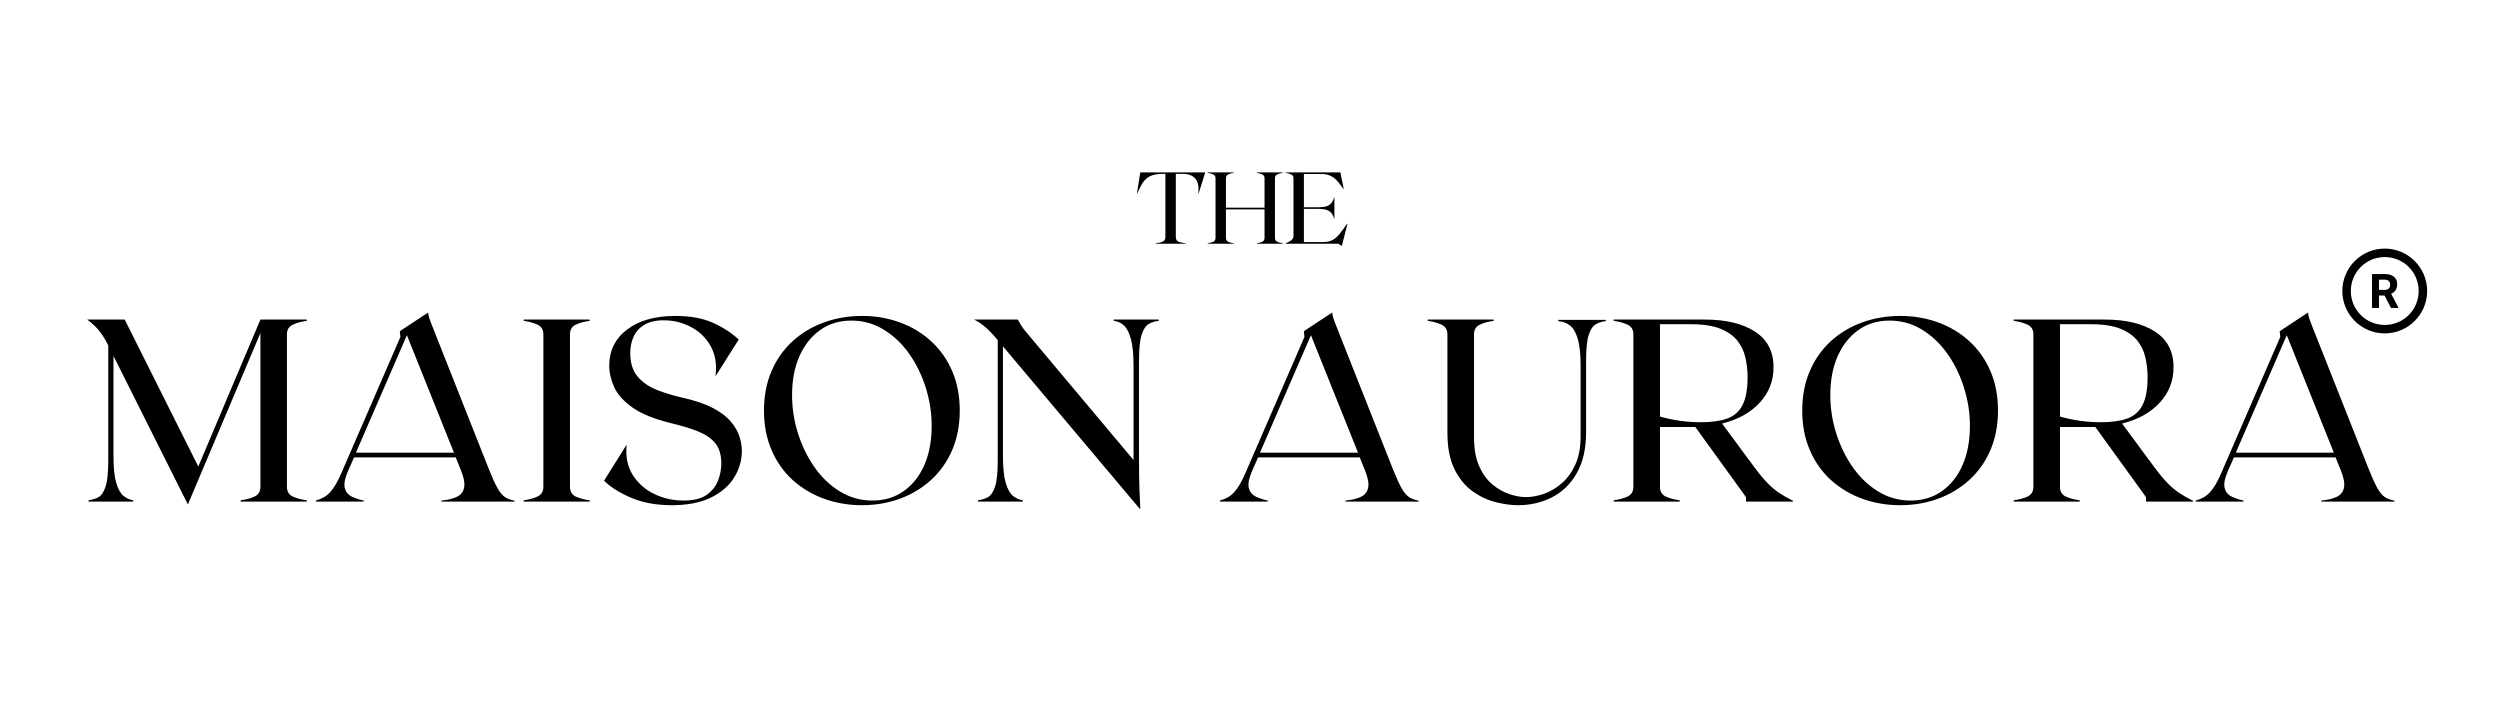 <svg version="1.0" preserveAspectRatio="xMidYMid meet" height="160" viewBox="0 0 420 120" zoomAndPan="magnify" width="560" xmlns:xlink="http://www.w3.org/1999/xlink" xmlns="http://www.w3.org/2000/svg"><defs><g></g><clipPath id="063e434bef"><path clip-rule="nonzero" d="M 393.512 41.762 L 407.762 41.762 L 407.762 56.012 L 393.512 56.012 Z M 393.512 41.762"></path></clipPath></defs><g fill-opacity="1" fill="#000000"><g transform="translate(14.219, 84.265)"><g><path d="M 37.312 -30.359 C 36.406 -30.242 35.625 -30.031 34.969 -29.719 C 34.312 -29.414 33.984 -28.875 33.984 -28.094 L 33.984 -2.484 C 33.984 -1.703 34.312 -1.156 34.969 -0.844 C 35.625 -0.539 36.406 -0.332 37.312 -0.219 L 37.312 0 L 26.219 0 L 26.219 -0.219 C 27.113 -0.332 27.891 -0.539 28.547 -0.844 C 29.203 -1.156 29.531 -1.703 29.531 -2.484 L 29.531 -28.312 L 17.344 0.484 L 4.844 -24.469 L 4.844 -7.734 C 4.844 -5.754 4.992 -4.234 5.297 -3.172 C 5.609 -2.109 6.02 -1.367 6.531 -0.953 C 7.039 -0.547 7.586 -0.301 8.172 -0.219 L 8.172 0 L 0.656 0 L 0.656 -0.219 C 1.27 -0.301 1.82 -0.473 2.312 -0.734 C 2.812 -1.004 3.211 -1.598 3.516 -2.516 C 3.816 -3.43 3.969 -4.879 3.969 -6.859 L 3.969 -26.219 C 3.562 -27.062 3.102 -27.82 2.594 -28.5 C 2.082 -29.188 1.363 -29.879 0.438 -30.578 L 6.734 -30.578 L 19.094 -5.891 L 29.531 -30.578 L 37.312 -30.578 Z M 37.312 -30.359"></path></g></g></g><g fill-opacity="1" fill="#000000"><g transform="translate(52.188, 84.265)"><g><path d="M 29.922 -5.5 C 30.453 -4.164 30.922 -3.125 31.328 -2.375 C 31.734 -1.633 32.16 -1.102 32.609 -0.781 C 33.066 -0.469 33.613 -0.266 34.25 -0.172 L 34.25 0 L 21.969 0 L 21.969 -0.172 C 22.988 -0.266 23.832 -0.461 24.5 -0.766 C 25.176 -1.066 25.598 -1.566 25.766 -2.266 C 25.941 -2.961 25.77 -3.957 25.25 -5.25 L 24.375 -7.422 L 7.297 -7.422 L 6.328 -5.25 C 5.773 -3.988 5.57 -3.023 5.719 -2.359 C 5.863 -1.691 6.227 -1.203 6.812 -0.891 C 7.395 -0.586 8.094 -0.348 8.906 -0.172 L 8.906 0 L 0.875 0 L 0.875 -0.172 C 1.488 -0.348 2.035 -0.594 2.516 -0.906 C 2.992 -1.227 3.457 -1.723 3.906 -2.391 C 4.363 -3.066 4.852 -4.031 5.375 -5.281 L 15.078 -27.656 L 14.984 -28.609 L 15.688 -29.094 L 19.75 -31.766 C 19.75 -31.586 19.789 -31.332 19.875 -31 C 19.969 -30.664 20.242 -29.93 20.703 -28.797 Z M 7.609 -8.219 L 24.078 -8.219 L 16.172 -27.953 Z M 7.609 -8.219"></path></g></g></g><g fill-opacity="1" fill="#000000"><g transform="translate(87.318, 84.265)"><g><path d="M 0.656 0 L 0.656 -0.219 C 1.562 -0.332 2.336 -0.539 2.984 -0.844 C 3.641 -1.156 3.969 -1.703 3.969 -2.484 L 3.969 -28.094 C 3.969 -28.875 3.641 -29.414 2.984 -29.719 C 2.336 -30.031 1.562 -30.242 0.656 -30.359 L 0.656 -30.578 L 11.75 -30.578 L 11.75 -30.359 C 10.844 -30.242 10.062 -30.031 9.406 -29.719 C 8.758 -29.414 8.438 -28.875 8.438 -28.094 L 8.438 -2.484 C 8.438 -1.703 8.758 -1.156 9.406 -0.844 C 10.062 -0.539 10.844 -0.332 11.75 -0.219 L 11.75 0 Z M 0.656 0"></path></g></g></g><g fill-opacity="1" fill="#000000"><g transform="translate(99.727, 84.265)"><g><path d="M 14.984 -17.438 C 17.078 -16.969 18.781 -16.383 20.094 -15.688 C 21.406 -14.988 22.398 -14.227 23.078 -13.406 C 23.766 -12.594 24.238 -11.766 24.5 -10.922 C 24.77 -10.078 24.906 -9.273 24.906 -8.516 C 24.906 -6.891 24.457 -5.375 23.562 -3.969 C 22.676 -2.57 21.359 -1.457 19.609 -0.625 C 17.867 0.195 15.719 0.609 13.156 0.609 C 10.594 0.609 8.348 0.207 6.422 -0.594 C 4.492 -1.395 2.938 -2.363 1.75 -3.5 L 5.547 -9.562 C 5.348 -7.613 5.68 -5.93 6.547 -4.516 C 7.422 -3.109 8.629 -2.031 10.172 -1.281 C 11.723 -0.539 13.359 -0.172 15.078 -0.172 C 16.766 -0.172 18.066 -0.488 18.984 -1.125 C 19.898 -1.77 20.539 -2.57 20.906 -3.531 C 21.27 -4.5 21.453 -5.445 21.453 -6.375 C 21.453 -7.863 21.102 -9.02 20.406 -9.844 C 19.707 -10.676 18.723 -11.336 17.453 -11.828 C 16.18 -12.328 14.676 -12.781 12.938 -13.188 C 10.195 -13.863 8.078 -14.723 6.578 -15.766 C 5.078 -16.816 4.039 -17.961 3.469 -19.203 C 2.906 -20.441 2.625 -21.645 2.625 -22.812 C 2.625 -25.344 3.617 -27.367 5.609 -28.891 C 7.609 -30.422 10.328 -31.188 13.766 -31.188 C 16.266 -31.188 18.363 -30.801 20.062 -30.031 C 21.77 -29.258 23.207 -28.32 24.375 -27.219 L 20.484 -21.062 C 20.723 -23.039 20.445 -24.727 19.656 -26.125 C 18.875 -27.52 17.773 -28.586 16.359 -29.328 C 14.941 -30.078 13.422 -30.453 11.797 -30.453 C 10.43 -30.453 9.332 -30.195 8.5 -29.688 C 7.664 -29.176 7.066 -28.504 6.703 -27.672 C 6.336 -26.848 6.156 -25.941 6.156 -24.953 C 6.156 -23.285 6.57 -21.961 7.406 -20.984 C 8.238 -20.016 9.332 -19.266 10.688 -18.734 C 12.039 -18.211 13.473 -17.781 14.984 -17.438 Z M 14.984 -17.438"></path></g></g></g><g fill-opacity="1" fill="#000000"><g transform="translate(126.38, 84.265)"><g><path d="M 18.438 -31.188 C 20.707 -31.188 22.832 -30.82 24.812 -30.094 C 26.789 -29.375 28.535 -28.32 30.047 -26.938 C 31.566 -25.551 32.75 -23.875 33.594 -21.906 C 34.438 -19.938 34.859 -17.734 34.859 -15.297 C 34.859 -12.848 34.438 -10.641 33.594 -8.672 C 32.75 -6.703 31.566 -5.023 30.047 -3.641 C 28.535 -2.266 26.789 -1.211 24.812 -0.484 C 22.832 0.242 20.707 0.609 18.438 0.609 C 16.164 0.609 14.031 0.242 12.031 -0.484 C 10.039 -1.211 8.285 -2.266 6.766 -3.641 C 5.254 -5.023 4.078 -6.703 3.234 -8.672 C 2.391 -10.641 1.969 -12.848 1.969 -15.297 C 1.969 -17.734 2.391 -19.938 3.234 -21.906 C 4.078 -23.875 5.254 -25.551 6.766 -26.938 C 8.285 -28.32 10.039 -29.375 12.031 -30.094 C 14.031 -30.82 16.164 -31.188 18.438 -31.188 Z M 20.188 -0.172 C 22.195 -0.172 23.953 -0.703 25.453 -1.766 C 26.953 -2.828 28.109 -4.297 28.922 -6.172 C 29.734 -8.055 30.141 -10.238 30.141 -12.719 C 30.141 -14.895 29.805 -17.039 29.141 -19.156 C 28.473 -21.27 27.539 -23.172 26.344 -24.859 C 25.145 -26.547 23.723 -27.891 22.078 -28.891 C 20.43 -29.898 18.617 -30.406 16.641 -30.406 C 14.629 -30.406 12.879 -29.875 11.391 -28.812 C 9.91 -27.75 8.754 -26.285 7.922 -24.422 C 7.098 -22.555 6.688 -20.383 6.688 -17.906 C 6.688 -15.695 7.02 -13.539 7.688 -11.438 C 8.352 -9.344 9.285 -7.441 10.484 -5.734 C 11.68 -4.035 13.109 -2.68 14.766 -1.672 C 16.422 -0.672 18.227 -0.172 20.188 -0.172 Z M 20.188 -0.172"></path></g></g></g><g fill-opacity="1" fill="#000000"><g transform="translate(163.214, 84.265)"><g><path d="M 23.891 -30.578 L 31.453 -30.578 L 31.453 -30.359 C 30.867 -30.305 30.32 -30.141 29.812 -29.859 C 29.301 -29.586 28.895 -28.988 28.594 -28.062 C 28.289 -27.145 28.141 -25.695 28.141 -23.719 L 28.141 -7.25 C 28.141 -4.977 28.164 -3.207 28.219 -1.938 C 28.281 -0.676 28.328 0.348 28.359 1.141 L 28.266 1.219 L 5.281 -26.078 L 5.281 -7.734 C 5.281 -5.754 5.43 -4.234 5.734 -3.172 C 6.047 -2.109 6.457 -1.367 6.969 -0.953 C 7.477 -0.547 8.023 -0.301 8.609 -0.219 L 8.609 0 L 1.094 0 L 1.094 -0.219 C 1.707 -0.301 2.258 -0.473 2.75 -0.734 C 3.25 -1.004 3.648 -1.598 3.953 -2.516 C 4.254 -3.43 4.406 -4.879 4.406 -6.859 L 4.406 -27.125 C 3.676 -28 3.004 -28.707 2.391 -29.25 C 1.785 -29.789 1.133 -30.234 0.438 -30.578 L 7.781 -30.578 C 7.926 -30.316 8.113 -29.988 8.344 -29.594 C 8.57 -29.207 8.922 -28.75 9.391 -28.219 L 27.219 -6.984 L 27.219 -22.844 C 27.219 -24.82 27.062 -26.344 26.75 -27.406 C 26.445 -28.477 26.047 -29.223 25.547 -29.641 C 25.055 -30.066 24.504 -30.305 23.891 -30.359 Z M 23.891 -30.578"></path></g></g></g><g fill-opacity="1" fill="#000000"><g transform="translate(195.329, 84.265)"><g></g></g></g><g fill-opacity="1" fill="#000000"><g transform="translate(204.067, 84.265)"><g><path d="M 29.922 -5.5 C 30.453 -4.164 30.922 -3.125 31.328 -2.375 C 31.734 -1.633 32.16 -1.102 32.609 -0.781 C 33.066 -0.469 33.613 -0.266 34.25 -0.172 L 34.25 0 L 21.969 0 L 21.969 -0.172 C 22.988 -0.266 23.832 -0.461 24.5 -0.766 C 25.176 -1.066 25.598 -1.566 25.766 -2.266 C 25.941 -2.961 25.77 -3.957 25.25 -5.25 L 24.375 -7.422 L 7.297 -7.422 L 6.328 -5.25 C 5.773 -3.988 5.57 -3.023 5.719 -2.359 C 5.863 -1.691 6.227 -1.203 6.812 -0.891 C 7.395 -0.586 8.094 -0.348 8.906 -0.172 L 8.906 0 L 0.875 0 L 0.875 -0.172 C 1.488 -0.348 2.035 -0.594 2.516 -0.906 C 2.992 -1.227 3.457 -1.723 3.906 -2.391 C 4.363 -3.066 4.852 -4.031 5.375 -5.281 L 15.078 -27.656 L 14.984 -28.609 L 15.688 -29.094 L 19.75 -31.766 C 19.75 -31.586 19.789 -31.332 19.875 -31 C 19.969 -30.664 20.242 -29.93 20.703 -28.797 Z M 7.609 -8.219 L 24.078 -8.219 L 16.172 -27.953 Z M 7.609 -8.219"></path></g></g></g><g fill-opacity="1" fill="#000000"><g transform="translate(239.197, 84.265)"><g><path d="M 15.812 0.609 C 14.707 0.609 13.477 0.441 12.125 0.109 C 10.77 -0.223 9.473 -0.828 8.234 -1.703 C 6.992 -2.578 5.973 -3.812 5.172 -5.406 C 4.367 -7.008 3.969 -9.066 3.969 -11.578 L 3.969 -28.094 C 3.969 -28.875 3.641 -29.414 2.984 -29.719 C 2.336 -30.031 1.562 -30.242 0.656 -30.359 L 0.656 -30.578 L 11.75 -30.578 L 11.75 -30.359 C 10.844 -30.242 10.062 -30.031 9.406 -29.719 C 8.758 -29.414 8.438 -28.875 8.438 -28.094 L 8.438 -10.828 C 8.438 -8.879 8.723 -7.254 9.297 -5.953 C 9.879 -4.66 10.625 -3.633 11.531 -2.875 C 12.438 -2.125 13.391 -1.582 14.391 -1.25 C 15.398 -0.914 16.328 -0.75 17.172 -0.75 C 18.078 -0.75 19.062 -0.926 20.125 -1.281 C 21.188 -1.645 22.188 -2.227 23.125 -3.031 C 24.07 -3.832 24.844 -4.879 25.438 -6.172 C 26.039 -7.473 26.344 -9.055 26.344 -10.922 L 26.344 -22.812 C 26.344 -24.789 26.18 -26.312 25.859 -27.375 C 25.535 -28.438 25.098 -29.176 24.547 -29.594 C 23.992 -30.02 23.344 -30.258 22.594 -30.312 L 22.594 -30.531 L 30.578 -30.531 L 30.578 -30.312 C 29.992 -30.258 29.445 -30.094 28.938 -29.812 C 28.426 -29.539 28.02 -28.945 27.719 -28.031 C 27.414 -27.113 27.266 -25.66 27.266 -23.672 L 27.266 -11.672 C 27.266 -8.898 26.742 -6.602 25.703 -4.781 C 24.672 -2.957 23.285 -1.602 21.547 -0.719 C 19.816 0.164 17.906 0.609 15.812 0.609 Z M 15.812 0.609"></path></g></g></g><g fill-opacity="1" fill="#000000"><g transform="translate(270.438, 84.265)"><g><path d="M 24.297 -5.766 C 25.16 -4.598 25.938 -3.672 26.625 -2.984 C 27.312 -2.305 27.988 -1.754 28.656 -1.328 C 29.32 -0.91 30.035 -0.508 30.797 -0.125 L 30.797 0 L 22.891 0 L 22.891 -0.75 L 14.375 -12.531 L 8.438 -12.531 L 8.438 -2.484 C 8.438 -1.703 8.758 -1.156 9.406 -0.844 C 10.062 -0.539 10.844 -0.332 11.75 -0.219 L 11.75 0 L 0.656 0 L 0.656 -0.219 C 1.562 -0.332 2.336 -0.539 2.984 -0.844 C 3.641 -1.156 3.969 -1.703 3.969 -2.484 L 3.969 -28.094 C 3.969 -28.875 3.641 -29.414 2.984 -29.719 C 2.336 -30.031 1.562 -30.242 0.656 -30.359 L 0.656 -30.578 L 15.984 -30.578 C 19.516 -30.578 22.316 -29.906 24.391 -28.562 C 26.473 -27.227 27.516 -25.223 27.516 -22.547 C 27.516 -20.273 26.742 -18.301 25.203 -16.625 C 23.66 -14.945 21.551 -13.773 18.875 -13.109 Z M 8.438 -14.281 C 10.707 -13.645 12.992 -13.328 15.297 -13.328 C 17.098 -13.328 18.582 -13.535 19.75 -13.953 C 20.914 -14.379 21.773 -15.145 22.328 -16.25 C 22.879 -17.352 23.156 -18.91 23.156 -20.922 C 23.156 -22.035 23.035 -23.113 22.797 -24.156 C 22.566 -25.207 22.125 -26.156 21.469 -27 C 20.812 -27.844 19.859 -28.52 18.609 -29.031 C 17.359 -29.539 15.695 -29.797 13.625 -29.797 L 8.438 -29.797 Z M 8.438 -14.281"></path></g></g></g><g fill-opacity="1" fill="#000000"><g transform="translate(300.805, 84.265)"><g><path d="M 18.438 -31.188 C 20.707 -31.188 22.832 -30.82 24.812 -30.094 C 26.789 -29.375 28.535 -28.32 30.047 -26.938 C 31.566 -25.551 32.75 -23.875 33.594 -21.906 C 34.438 -19.938 34.859 -17.734 34.859 -15.297 C 34.859 -12.848 34.438 -10.641 33.594 -8.672 C 32.75 -6.703 31.566 -5.023 30.047 -3.641 C 28.535 -2.266 26.789 -1.211 24.812 -0.484 C 22.832 0.242 20.707 0.609 18.438 0.609 C 16.164 0.609 14.031 0.242 12.031 -0.484 C 10.039 -1.211 8.285 -2.266 6.766 -3.641 C 5.254 -5.023 4.078 -6.703 3.234 -8.672 C 2.391 -10.641 1.969 -12.848 1.969 -15.297 C 1.969 -17.734 2.391 -19.938 3.234 -21.906 C 4.078 -23.875 5.254 -25.551 6.766 -26.938 C 8.285 -28.32 10.039 -29.375 12.031 -30.094 C 14.031 -30.82 16.164 -31.188 18.438 -31.188 Z M 20.188 -0.172 C 22.195 -0.172 23.953 -0.703 25.453 -1.766 C 26.953 -2.828 28.109 -4.297 28.922 -6.172 C 29.734 -8.055 30.141 -10.238 30.141 -12.719 C 30.141 -14.895 29.805 -17.039 29.141 -19.156 C 28.473 -21.27 27.539 -23.172 26.344 -24.859 C 25.145 -26.547 23.723 -27.891 22.078 -28.891 C 20.43 -29.898 18.617 -30.406 16.641 -30.406 C 14.629 -30.406 12.879 -29.875 11.391 -28.812 C 9.91 -27.75 8.754 -26.285 7.922 -24.422 C 7.098 -22.555 6.688 -20.383 6.688 -17.906 C 6.688 -15.695 7.02 -13.539 7.688 -11.438 C 8.352 -9.344 9.285 -7.441 10.484 -5.734 C 11.68 -4.035 13.109 -2.68 14.766 -1.672 C 16.422 -0.672 18.227 -0.172 20.188 -0.172 Z M 20.188 -0.172"></path></g></g></g><g fill-opacity="1" fill="#000000"><g transform="translate(337.639, 84.265)"><g><path d="M 24.297 -5.766 C 25.16 -4.598 25.938 -3.672 26.625 -2.984 C 27.312 -2.305 27.988 -1.754 28.656 -1.328 C 29.32 -0.91 30.035 -0.508 30.797 -0.125 L 30.797 0 L 22.891 0 L 22.891 -0.75 L 14.375 -12.531 L 8.438 -12.531 L 8.438 -2.484 C 8.438 -1.703 8.758 -1.156 9.406 -0.844 C 10.062 -0.539 10.844 -0.332 11.75 -0.219 L 11.75 0 L 0.656 0 L 0.656 -0.219 C 1.562 -0.332 2.336 -0.539 2.984 -0.844 C 3.641 -1.156 3.969 -1.703 3.969 -2.484 L 3.969 -28.094 C 3.969 -28.875 3.641 -29.414 2.984 -29.719 C 2.336 -30.031 1.562 -30.242 0.656 -30.359 L 0.656 -30.578 L 15.984 -30.578 C 19.516 -30.578 22.316 -29.906 24.391 -28.562 C 26.473 -27.227 27.516 -25.223 27.516 -22.547 C 27.516 -20.273 26.742 -18.301 25.203 -16.625 C 23.66 -14.945 21.551 -13.773 18.875 -13.109 Z M 8.438 -14.281 C 10.707 -13.645 12.992 -13.328 15.297 -13.328 C 17.098 -13.328 18.582 -13.535 19.75 -13.953 C 20.914 -14.379 21.773 -15.145 22.328 -16.25 C 22.879 -17.352 23.156 -18.91 23.156 -20.922 C 23.156 -22.035 23.035 -23.113 22.797 -24.156 C 22.566 -25.207 22.125 -26.156 21.469 -27 C 20.812 -27.844 19.859 -28.52 18.609 -29.031 C 17.359 -29.539 15.695 -29.797 13.625 -29.797 L 8.438 -29.797 Z M 8.438 -14.281"></path></g></g></g><g fill-opacity="1" fill="#000000"><g transform="translate(368.006, 84.265)"><g><path d="M 29.922 -5.5 C 30.453 -4.164 30.922 -3.125 31.328 -2.375 C 31.734 -1.633 32.16 -1.102 32.609 -0.781 C 33.066 -0.469 33.613 -0.266 34.25 -0.172 L 34.25 0 L 21.969 0 L 21.969 -0.172 C 22.988 -0.266 23.832 -0.461 24.5 -0.766 C 25.176 -1.066 25.598 -1.566 25.766 -2.266 C 25.941 -2.961 25.77 -3.957 25.25 -5.25 L 24.375 -7.422 L 7.297 -7.422 L 6.328 -5.25 C 5.773 -3.988 5.57 -3.023 5.719 -2.359 C 5.863 -1.691 6.227 -1.203 6.812 -0.891 C 7.395 -0.586 8.094 -0.348 8.906 -0.172 L 8.906 0 L 0.875 0 L 0.875 -0.172 C 1.488 -0.348 2.035 -0.594 2.516 -0.906 C 2.992 -1.227 3.457 -1.723 3.906 -2.391 C 4.363 -3.066 4.852 -4.031 5.375 -5.281 L 15.078 -27.656 L 14.984 -28.609 L 15.688 -29.094 L 19.75 -31.766 C 19.75 -31.586 19.789 -31.332 19.875 -31 C 19.969 -30.664 20.242 -29.93 20.703 -28.797 Z M 7.609 -8.219 L 24.078 -8.219 L 16.172 -27.953 Z M 7.609 -8.219"></path></g></g></g><g fill-opacity="1" fill="#000000"><g transform="translate(190.834, 40.947)"><g><path d="M 11.641 -11.984 L 10.547 -8.453 L 10.484 -8.453 C 10.598 -9.617 10.422 -10.457 9.953 -10.969 C 9.492 -11.477 8.828 -11.734 7.953 -11.734 L 6.703 -11.734 L 6.703 -1.141 C 6.703 -0.754 6.844 -0.492 7.125 -0.359 C 7.406 -0.223 7.812 -0.129 8.344 -0.078 L 8.344 0 L 3.312 0 L 3.312 -0.078 C 3.832 -0.129 4.234 -0.223 4.516 -0.359 C 4.805 -0.492 4.953 -0.754 4.953 -1.141 L 4.953 -11.734 L 4.562 -11.734 C 3.906 -11.734 3.359 -11.672 2.922 -11.547 C 2.484 -11.422 2.109 -11.227 1.797 -10.969 C 1.484 -10.707 1.207 -10.367 0.969 -9.953 C 0.727 -9.535 0.484 -9.035 0.234 -8.453 L 0.172 -8.453 L 0.734 -11.984 Z M 11.641 -11.984"></path></g></g></g><g fill-opacity="1" fill="#000000"><g transform="translate(202.646, 40.947)"><g><path d="M 12.844 -11.906 C 12.488 -11.852 12.18 -11.766 11.922 -11.641 C 11.672 -11.523 11.547 -11.316 11.547 -11.016 L 11.547 -0.969 C 11.547 -0.664 11.672 -0.453 11.922 -0.328 C 12.18 -0.211 12.488 -0.129 12.844 -0.078 L 12.844 0 L 8.5 0 L 8.5 -0.078 C 8.852 -0.129 9.156 -0.211 9.406 -0.328 C 9.664 -0.453 9.797 -0.664 9.797 -0.969 L 9.797 -5.766 L 3.312 -5.766 L 3.312 -0.969 C 3.312 -0.664 3.438 -0.453 3.688 -0.328 C 3.945 -0.211 4.254 -0.129 4.609 -0.078 L 4.609 0 L 0.25 0 L 0.25 -0.078 C 0.602 -0.129 0.91 -0.211 1.172 -0.328 C 1.43 -0.453 1.562 -0.664 1.562 -0.969 L 1.562 -11.016 C 1.562 -11.316 1.43 -11.523 1.172 -11.641 C 0.91 -11.766 0.602 -11.852 0.25 -11.906 L 0.25 -11.984 L 4.609 -11.984 L 4.609 -11.906 C 4.254 -11.852 3.945 -11.766 3.688 -11.641 C 3.438 -11.523 3.312 -11.316 3.312 -11.016 L 3.312 -6.062 L 9.797 -6.062 L 9.797 -11.016 C 9.797 -11.316 9.664 -11.523 9.406 -11.641 C 9.156 -11.766 8.852 -11.852 8.5 -11.906 L 8.5 -11.984 L 12.844 -11.984 Z M 12.844 -11.906"></path></g></g></g><g fill-opacity="1" fill="#000000"><g transform="translate(215.742, 40.947)"><g><path d="M 10.547 -3.344 L 10.625 -3.312 L 9.781 0 L 9.672 0.375 L 9.094 0 L 0.25 0 L 0.25 -0.078 C 0.602 -0.211 0.91 -0.375 1.172 -0.562 C 1.43 -0.758 1.562 -1.008 1.562 -1.312 L 1.562 -11.016 C 1.562 -11.316 1.43 -11.523 1.172 -11.641 C 0.91 -11.766 0.602 -11.852 0.25 -11.906 L 0.25 -11.984 L 9.438 -11.984 L 10 -9.266 L 9.938 -9.234 C 9.562 -9.773 9.207 -10.227 8.875 -10.594 C 8.539 -10.957 8.164 -11.234 7.75 -11.422 C 7.344 -11.617 6.82 -11.719 6.188 -11.719 L 3.312 -11.719 L 3.312 -6.125 L 5.703 -6.125 C 6.305 -6.125 6.781 -6.18 7.125 -6.297 C 7.477 -6.41 7.75 -6.594 7.938 -6.844 C 8.133 -7.102 8.301 -7.441 8.438 -7.859 L 8.438 -4.125 C 8.301 -4.551 8.133 -4.891 7.938 -5.141 C 7.75 -5.391 7.477 -5.57 7.125 -5.688 C 6.781 -5.801 6.305 -5.859 5.703 -5.859 L 3.312 -5.859 L 3.312 -0.281 L 6.531 -0.281 C 7.164 -0.281 7.695 -0.395 8.125 -0.625 C 8.551 -0.852 8.945 -1.195 9.312 -1.656 C 9.688 -2.113 10.098 -2.676 10.547 -3.344 Z M 10.547 -3.344"></path></g></g></g><g clip-path="url(#063e434bef)"><path fill-rule="nonzero" fill-opacity="1" d="M 400.637 41.762 C 396.711 41.762 393.512 44.961 393.512 48.887 C 393.512 52.816 396.711 56.012 400.637 56.012 C 404.562 56.012 407.762 52.816 407.762 48.887 C 407.762 44.961 404.562 41.762 400.637 41.762 Z M 400.637 43.188 C 403.793 43.188 406.336 45.73 406.336 48.887 C 406.336 52.043 403.793 54.59 400.637 54.59 C 397.48 54.59 394.938 52.043 394.938 48.887 C 394.938 45.73 397.48 43.188 400.637 43.188 Z M 398.5 46.039 L 398.5 51.738 L 399.676 51.738 L 399.676 49.652 L 400.609 49.652 L 401.68 51.738 L 402.938 51.738 L 402.938 51.684 L 401.707 49.355 C 401.863 49.285 402.004 49.199 402.129 49.105 C 402.254 49.008 402.363 48.895 402.449 48.766 C 402.539 48.637 402.605 48.488 402.652 48.32 C 402.703 48.156 402.727 47.969 402.727 47.762 C 402.727 47.48 402.676 47.23 402.582 47.016 C 402.484 46.805 402.348 46.625 402.164 46.48 C 401.984 46.336 401.766 46.223 401.504 46.148 C 401.242 46.074 400.949 46.039 400.617 46.039 Z M 399.676 46.988 L 400.621 46.988 C 400.934 46.988 401.172 47.066 401.324 47.219 C 401.477 47.375 401.551 47.586 401.551 47.855 C 401.551 47.98 401.531 48.098 401.492 48.199 C 401.453 48.305 401.395 48.391 401.316 48.465 C 401.238 48.543 401.145 48.598 401.027 48.641 C 400.91 48.68 400.777 48.699 400.621 48.699 L 399.676 48.699 Z M 399.676 46.988" fill="#000000"></path></g></svg>